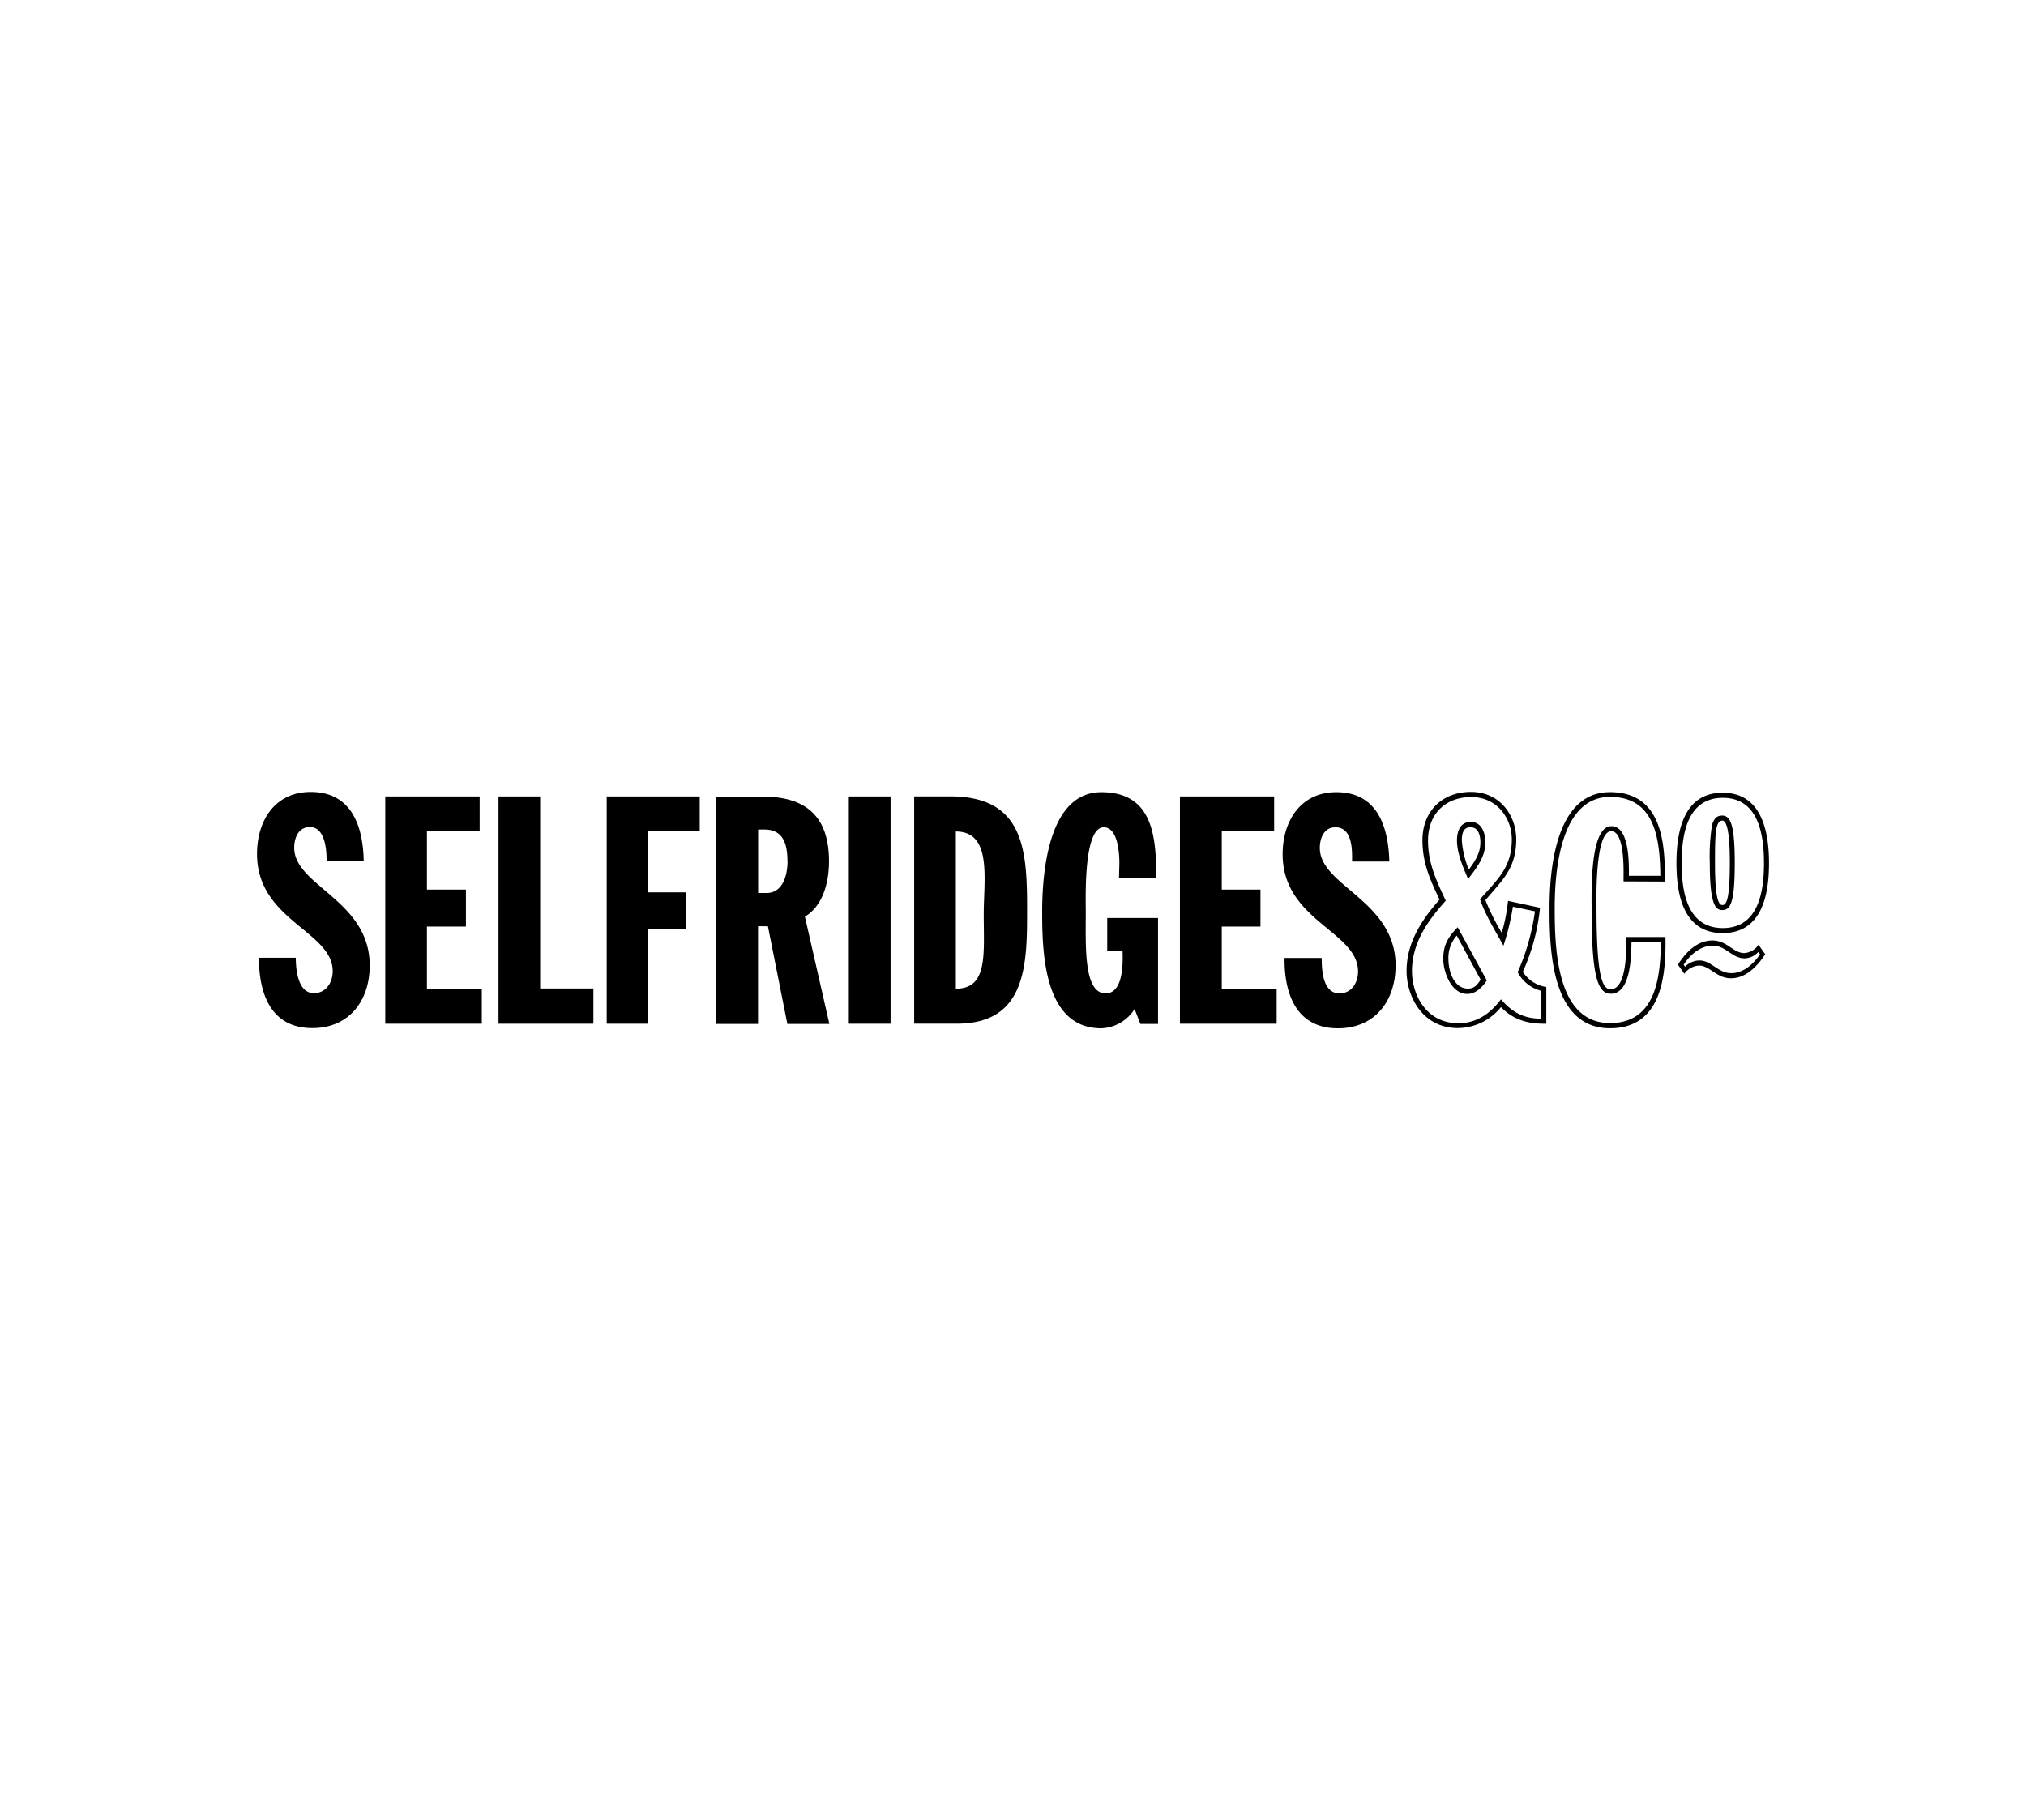 <?xml version="1.0" encoding="utf-8"?>
<svg xmlns="http://www.w3.org/2000/svg" id="Layer_1" data-name="Layer 1" viewBox="0 0 443 398">
  <path d="M337,222.74v-6.06a8.1,8.1,0,0,1-5.15-4.08,49.32,49.32,0,0,0,3.78-13.32h0l-4.82-1a54.45,54.45,0,0,1-2.07,8.53c-1.81-3.32-3.86-6.51-5.12-10.15,3.65-4.23,6.95-6.82,6.95-13.09,0-4.62-3.2-9.27-8.86-9.27s-9.46,3.69-9.46,9.48c0,5,1.8,8.72,3.88,13.18-3.88,4.29-7.39,9.21-7.39,15.37,0,5.33,3.22,11.43,10.15,11.43,4,0,7-2.14,9.31-5.23,2.55,2.92,4.92,4.17,8.8,4.25Zm18-30v-.56c0-1.61.31-10.41-2.69-10.41-3.63,0-3.22,15.23-3.22,16.82,0,15.15,1.31,17.74,3.09,17.74,3.65,0,3.42-9.11,3.42-11.43h8.57v.56c.09,8-.87,19.4-12.13,19.4-13.07,0-13.22-17.84-13.22-26.27,0-7.8,1.1-25.37,13.22-25.37,11.26,0,12.05,10.92,12,19h0v.56Zm-101.79,8v23.17h-3.86l-1.26-3.25a9.05,9.05,0,0,1-7.27,4.21c-12.55,0-12.94-16.47-12.94-25.48,0-8.46,1.29-26.16,12.94-26.16,11.37,0,12,9.92,12,18.76h-8.15l.09-3.18c0-2.13-.3-7.9-3.41-7.9-4.44,0-3.94,15.16-3.94,18.57,0,7.36-.5,17.75,4.34,17.75,3.9,0,3.79-6.68,3.71-9.23h-3.36v-7.26Zm51.94,10.44c0,7.67-4.5,13.69-12.61,13.69-9.09,0-11.76-7.58-11.66-15.38H289c0,2.74.25,7.74,3.88,7.74,2.76,0,4.07-2.45,4.07-4.79,0-8.8-16.49-11.08-16.49-25.66,0-7.24,3.94-13.55,11.74-13.55,9,0,11.39,7.6,11.59,15.17h-8.15c0-1.81.33-7.49-3.63-7.49-2.55,0-3.42,2.45-3.42,4.52,0,8.36,16.57,11.47,16.57,25.75Zm-123.8,12.73h-9.19l-4.25-21.36h-2.16v21.36h-9.13v-49.7h10.27c9.46,0,14.38,4.46,14.38,14.13,0,4.39-1.21,9.66-5.27,12.11h0l5.35,23.46ZM224.58,199c0,11.58,0,24.85-15.31,24.85h-9.38v-49.7h7.89c16.34,0,16.8,12.05,16.8,24.85ZM80.84,211.13c0,7.67-4.46,13.69-12.55,13.69-9.09,0-11.68-7.58-11.68-15.38h8.07c0,2.14.31,7.74,3.94,7.74,2.76,0,4.13-2.45,4.13-4.79,0-8.8-16.55-11.08-16.55-25.66,0-7.24,3.88-13.55,11.74-13.55,9,0,11.47,7.6,11.59,15.17H71.42c0-2.16-.2-7.49-3.67-7.49-2.55,0-3.42,2.45-3.42,4.52,0,8.36,16.51,11.47,16.51,25.75Zm275.34-19.61h6.87c-.1-8.13-1.18-17.26-11-17.26-10.75,0-12.1,15.87-12.1,24.27,0,9,.4,25.19,12.1,25.19,9.81,0,11.07-9.63,11.1-17.78h-6.41c-.07,2.94-.07,11.37-4.53,11.37-3.09,0-4.19-4.67-4.19-18.78,0-3.52-.41-17.86,4.32-17.86,4.06,0,3.83,8.49,3.83,10.85ZM105.34,223.86H84.24v-49.7h20.64v7.65H93.35v12.72h8.53v8.09H93.35v13.57h12v7.67Zm173.8,0H258v-49.7h20.6v7.65H267.15v12.72h8.46v8.09h-8.46v13.57h12v7.67Zm-149.42,0H109v-49.7h9.11v42h11.64v7.67ZM153,181.81H141.75v13.32H150v8.05h-8.25v20.68h-9.09v-49.7H153v7.65Zm213.57,6.95c0-6.82,1.51-15.41,10.1-15.41s10.14,8.59,10.14,15.41-1.51,15.29-10.14,15.29-10.1-8.55-10.1-15.29ZM386,208.62c-1.76,2.77-4.33,5.31-7.51,5.31s-4.6-2.78-7-2.78a4.15,4.15,0,0,0-3.19,1.8h0l-1.41-2c1.8-2.84,4.29-5.29,7.53-5.29s4.56,2.76,7,2.76a4.11,4.11,0,0,0,3.09-1.81h0l1.43,2Zm-18.29-19.86c0,6,1.1,14.19,9,14.19s9-8.19,9-14.19c0-6.16-1.16-14.29-9-14.29s-9,8.13-9,14.29Zm17.09,19.88-.31-.48a4.26,4.26,0,0,1-3,1.41c-2.8,0-4.09-2.78-7-2.78-2.57,0-4.84,1.85-6.35,4.17h0l.31.43a4.57,4.57,0,0,1,3.11-1.36c2.7,0,4.07,2.78,7,2.78,2.6,0,4.84-1.95,6.31-4.17Zm-66.07-5.87,6.37,11.63c-.94,1.43-2.37,2.95-4.28,2.95-3.5,0-5.24-4.81-5.24-7.66,0-3.07,1.09-4.81,3.15-6.92Zm-124,21.09h-9.13v-49.7h9.13v49.7Zm123.8-19.27a7.3,7.3,0,0,0-1.82,5.06c0,3,1.34,6.54,4.27,6.54,1.58,0,2.16-1.08,2.78-1.95h0l-5.23-9.65ZM172.18,188.35c0-3.51-.77-6.95-5-6.95h-1.41v13.88h1.82c3.63,0,4.61-4,4.61-6.93ZM209,181.83v34.38c7.06,0,6.1-7.59,6.1-16.27,0-7.65,1.89-18.11-6.1-18.11Zm109.58,1.91c0-1.8.62-4,3-4s3.2,2.32,3.2,4.48c0,3.25-1.93,5.56-3.76,8-1.12-2.57-2.44-5.64-2.44-8.42Zm58-5.39c1.89,0,2.74,2.3,2.74,10.39,0,8.88-1,10.27-2.74,10.27-1.52,0-2.72-1.39-2.72-10.27a44.47,44.47,0,0,1,.48-8.28c.5-1.82,1.37-2.11,2.24-2.11Zm-55.41,11.8c1.33-1.76,2.53-3.61,2.53-5.91,0-2.07-.72-3.34-2.16-3.34s-1.9,1.14-1.9,2.88a20.38,20.38,0,0,0,1.53,6.37Zm53.83-1.41c0,7.68.77,9.17,1.6,9.17s1.64-.93,1.64-9.17c0-2.88-.08-9.29-1.64-9.29s-1.6,3.21-1.6,9.29Zm-36.92,35.12h-.54c-3.88,0-6.87-1.08-9.34-3.63a12.25,12.25,0,0,1-9.42,4.59c-7.75,0-11.22-6.93-11.22-12.51,0-5.77,2.91-10.77,7.2-15.58-2.05-4.34-3.73-8-3.73-13,0-6.39,4.37-10.56,10.6-10.56,6.41,0,9.91,5.23,9.91,10.38,0,6.38-3.09,8.94-6.74,13.29a49.77,49.77,0,0,0,3.57,7.16,38.84,38.84,0,0,0,1.37-7h0l7,1.51a45.06,45.06,0,0,1-3.76,14,7.33,7.33,0,0,0,5.13,3.32h0v8Z"/>
</svg>